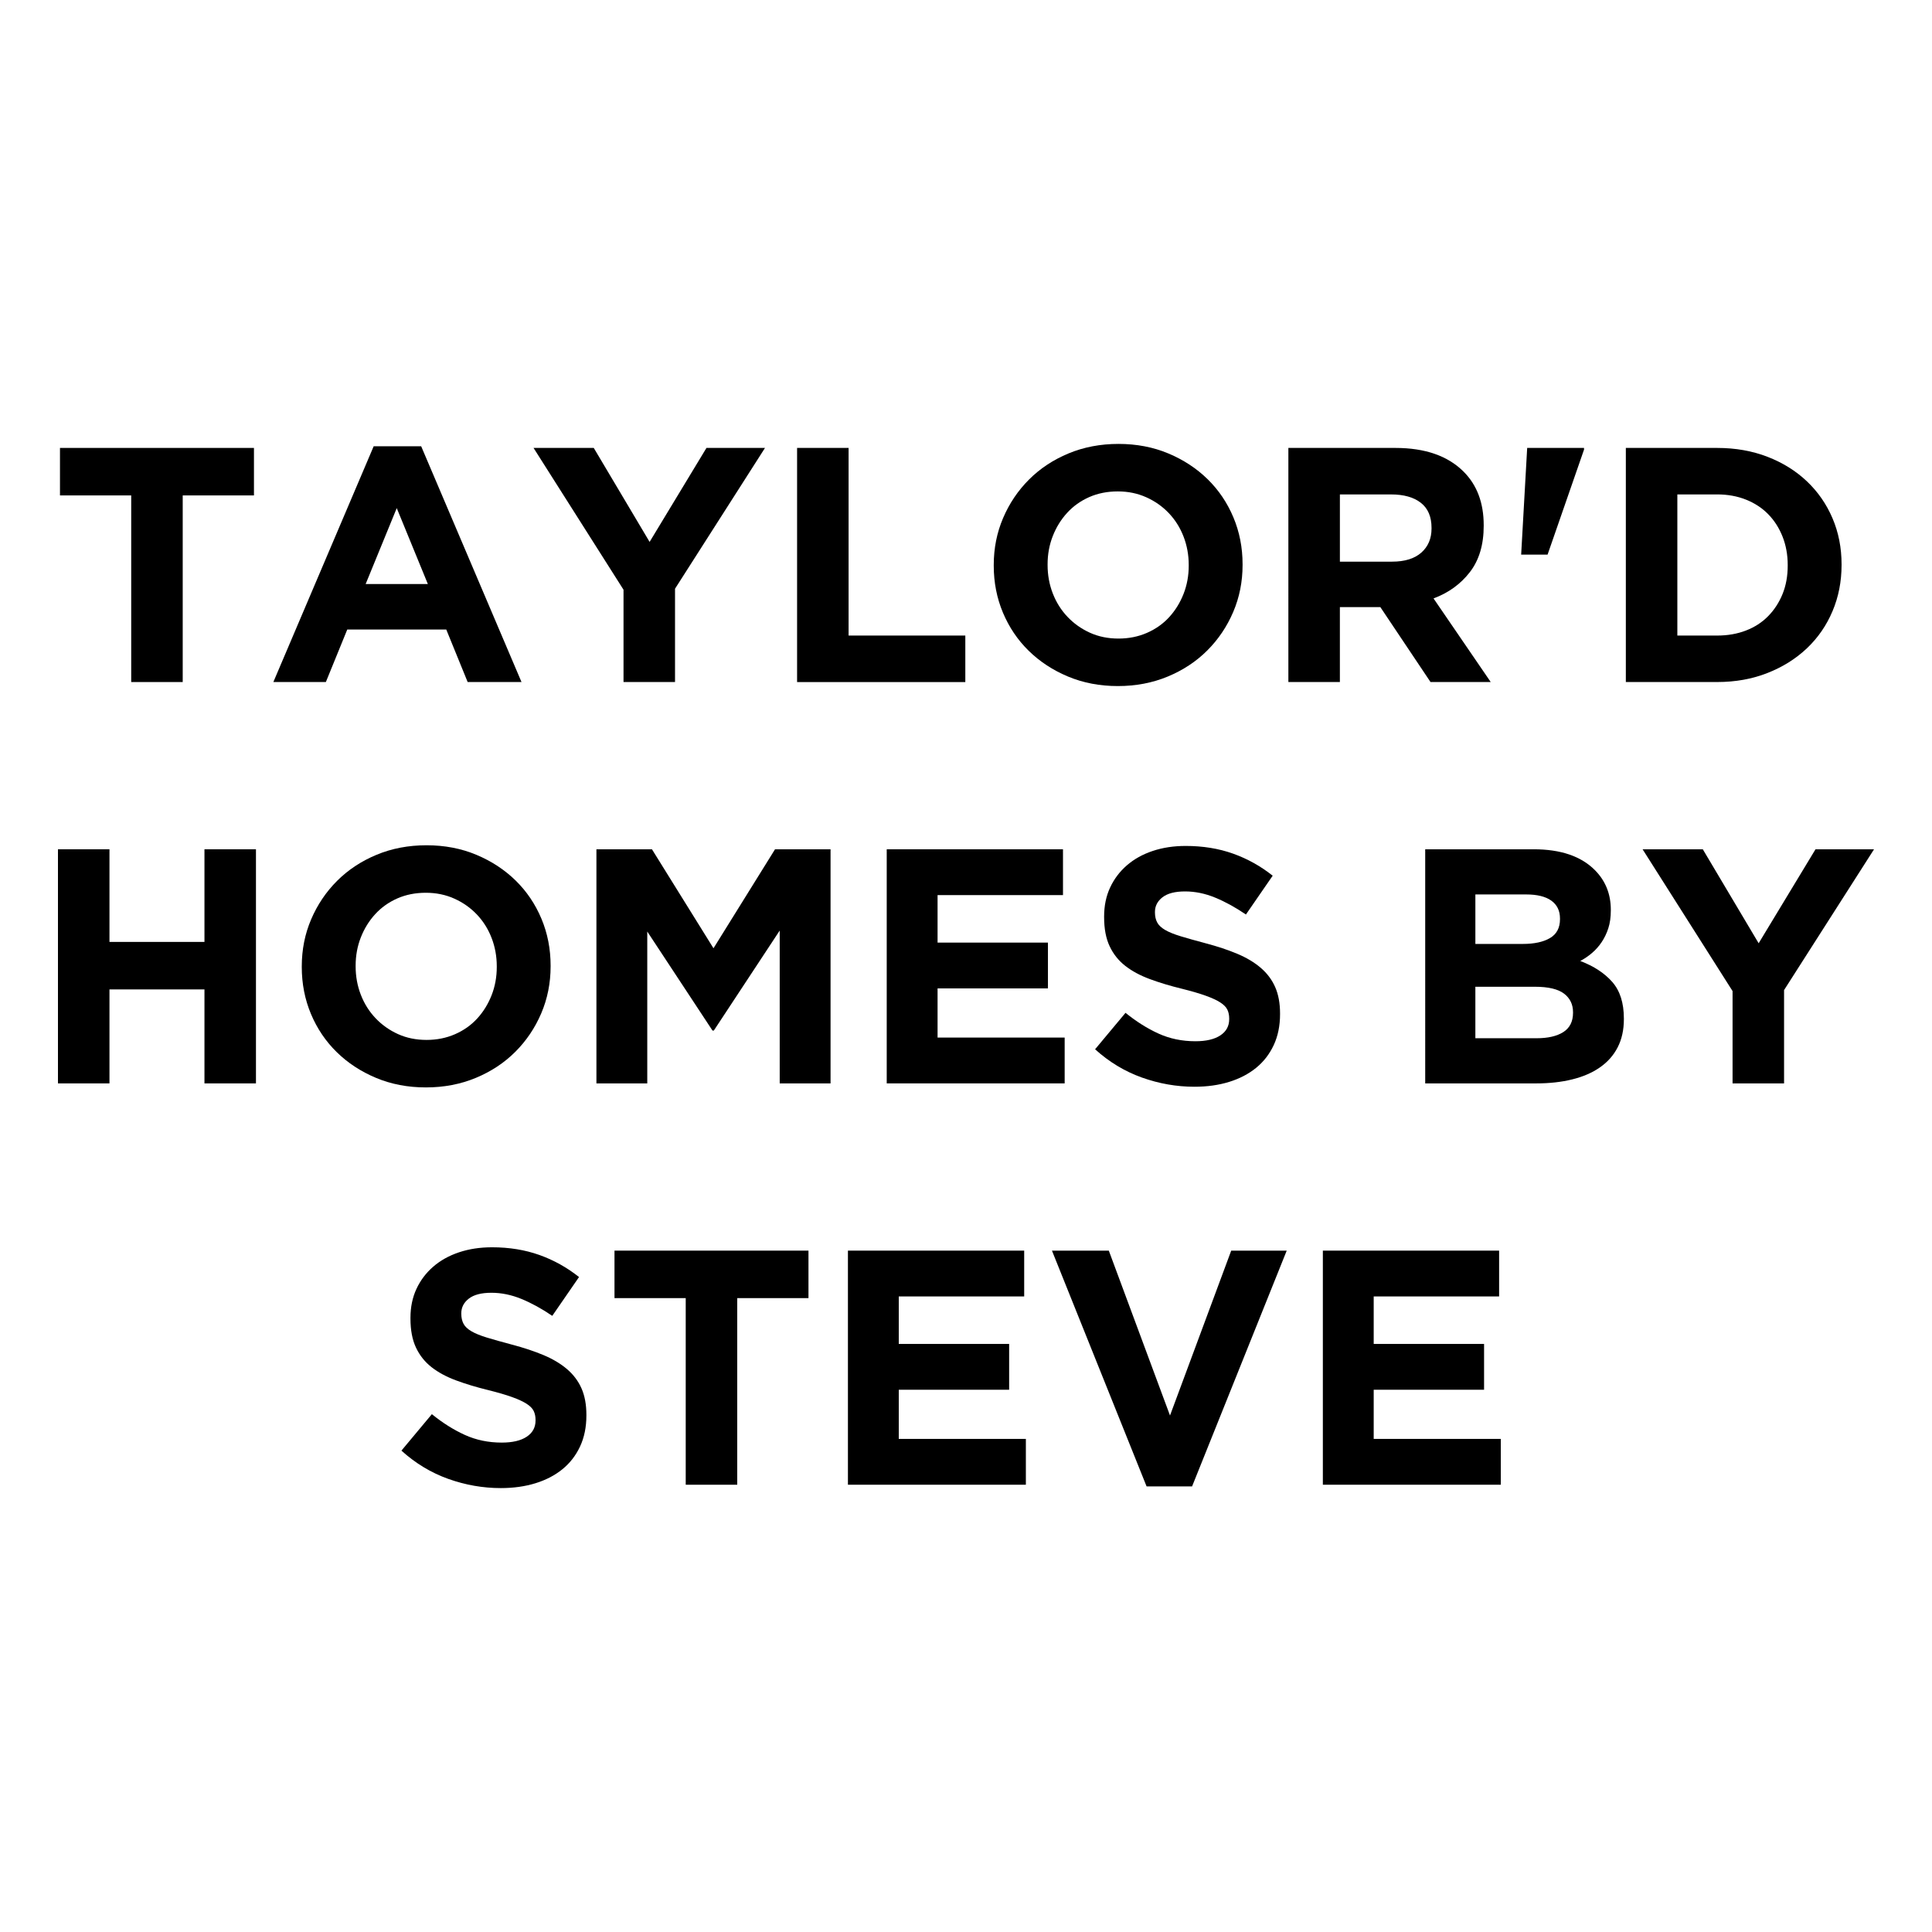 <?xml version="1.0" encoding="utf-8"?>
<!-- Generator: Adobe Illustrator 28.2.0, SVG Export Plug-In . SVG Version: 6.00 Build 0)  -->
<svg version="1.1" id="Layer_1" xmlns="http://www.w3.org/2000/svg" xmlns:xlink="http://www.w3.org/1999/xlink" x="0px" y="0px"
	 viewBox="0 0 250 250" enable-background="new 0 0 250 250" xml:space="preserve">
<rect fill="#FFFFFF" width="250" height="250"/>
<g>
	<path d="M16.978,64.108H7.761v-6.146h25.101v6.146h-9.219v24.148h-6.665V64.108z"/>
	<path d="M48.355,57.745h6.144l12.984,30.511h-6.968l-2.768-6.794H44.935l-2.77,6.794h-6.794L48.355,57.745z M55.365,75.575
		l-4.026-9.825l-4.024,9.825H55.365z"/>
	<path d="M80.683,76.311L69.041,57.962h7.791l7.227,12.161l7.357-12.161h7.574L87.348,76.181v12.075h-6.665V76.311z"/>
	<path d="M103.143,57.962h6.665v24.279h15.104v6.016h-21.769V57.962z"/>
	<path d="M144.646,88.776c-2.337,0-4.487-0.412-6.449-1.234c-1.962-0.821-3.656-1.932-5.084-3.332
		c-1.428-1.398-2.539-3.043-3.334-4.934c-0.792-1.888-1.189-3.916-1.189-6.079v-0.088c0-2.162,0.403-4.189,1.212-6.081
		c0.807-1.888,1.925-3.548,3.353-4.977s3.131-2.553,5.107-3.376c1.976-0.822,4.133-1.233,6.47-1.233s4.487,0.41,6.449,1.233
		s3.658,1.934,5.086,3.334s2.538,3.043,3.332,4.933c0.794,1.891,1.19,3.916,1.19,6.081v0.086c0,2.164-0.405,4.191-1.212,6.081
		c-0.808,1.891-1.927,3.55-3.355,4.978c-1.428,1.428-3.131,2.553-5.107,3.374C149.14,88.364,146.982,88.776,144.646,88.776z
		 M144.732,82.63c1.328,0,2.553-0.245,3.679-0.736c1.125-0.49,2.085-1.168,2.879-2.034c0.792-0.865,1.412-1.867,1.86-3.008
		c0.447-1.139,0.671-2.358,0.671-3.656v-0.088c0-1.298-0.224-2.523-0.671-3.679c-0.447-1.153-1.081-2.162-1.904-3.029
		c-0.822-0.865-1.796-1.55-2.921-2.055c-1.125-0.505-2.351-0.757-3.679-0.757c-1.356,0-2.589,0.245-3.7,0.734
		c-1.111,0.491-2.064,1.169-2.856,2.036c-0.794,0.865-1.414,1.868-1.861,3.008s-0.671,2.358-0.671,3.656v0.086
		c0,1.3,0.224,2.525,0.671,3.679c0.447,1.155,1.083,2.164,1.905,3.031c0.821,0.865,1.787,1.551,2.899,2.055
		C142.143,82.378,143.376,82.63,144.732,82.63z"/>
	<path d="M166.716,57.962h13.85c3.837,0,6.78,1.025,8.828,3.073c1.731,1.731,2.597,4.04,2.597,6.924v0.086
		c0,2.453-0.599,4.45-1.796,5.994c-1.197,1.543-2.763,2.677-4.697,3.397l7.401,10.819h-7.791l-6.491-9.694h-0.086h-5.151v9.694
		h-6.665V57.962z M180.133,72.677c1.645,0,2.906-0.391,3.786-1.169c0.88-0.778,1.321-1.817,1.321-3.115v-0.088
		c0-1.442-0.461-2.523-1.386-3.245c-0.923-0.72-2.207-1.081-3.851-1.081h-6.621v8.699H180.133z"/>
	<path d="M197.616,57.962h7.357v0.217l-4.718,13.59h-3.418L197.616,57.962z"/>
	<path d="M210.383,57.962h11.816c2.365,0,4.536,0.382,6.512,1.146c1.976,0.764,3.679,1.824,5.107,3.18
		c1.428,1.358,2.532,2.951,3.311,4.783c0.78,1.833,1.169,3.816,1.169,5.95v0.086c0,2.136-0.389,4.128-1.169,5.973
		c-0.778,1.847-1.882,3.448-3.311,4.804s-3.131,2.423-5.107,3.201c-1.976,0.78-4.147,1.169-6.512,1.169h-11.816V57.962z
		 M222.199,82.241c1.356,0,2.596-0.217,3.721-0.65c1.125-0.431,2.085-1.053,2.877-1.86c0.794-0.808,1.414-1.761,1.861-2.856
		c0.447-1.097,0.671-2.323,0.671-3.679v-0.088c0-1.326-0.224-2.553-0.671-3.679s-1.067-2.09-1.861-2.899
		c-0.792-0.808-1.752-1.435-2.877-1.882s-2.365-0.671-3.721-0.671h-5.151v18.263H222.199z"/>
	<path d="M7.5,109.897h6.665v11.987h12.292v-11.987h6.664v30.294h-6.664V128.03H14.165v12.161H7.5V109.897z"/>
	<path d="M55.106,140.711c-2.337,0-4.487-0.412-6.449-1.234c-1.962-0.821-3.656-1.932-5.084-3.332
		c-1.428-1.398-2.539-3.043-3.334-4.934c-0.792-1.888-1.189-3.916-1.189-6.079v-0.088c0-2.162,0.403-4.189,1.212-6.081
		c0.807-1.888,1.925-3.548,3.353-4.977c1.428-1.428,3.131-2.553,5.107-3.376s4.133-1.233,6.47-1.233s4.487,0.41,6.449,1.233
		c1.962,0.822,3.658,1.934,5.086,3.334c1.428,1.4,2.538,3.043,3.332,4.933c0.794,1.891,1.19,3.916,1.19,6.081v0.086
		c0,2.164-0.405,4.191-1.212,6.081c-0.808,1.891-1.927,3.55-3.355,4.978c-1.428,1.428-3.131,2.553-5.107,3.374
		C59.601,140.299,57.443,140.711,55.106,140.711z M55.193,134.565c1.328,0,2.553-0.245,3.679-0.736
		c1.125-0.49,2.085-1.168,2.879-2.034c0.792-0.865,1.412-1.867,1.86-3.008c0.447-1.139,0.671-2.358,0.671-3.656v-0.088
		c0-1.298-0.224-2.523-0.671-3.679c-0.447-1.153-1.081-2.162-1.904-3.029c-0.822-0.865-1.796-1.55-2.921-2.055
		s-2.351-0.757-3.679-0.757c-1.356,0-2.589,0.245-3.7,0.734c-1.111,0.491-2.064,1.169-2.856,2.036
		c-0.794,0.865-1.414,1.868-1.861,3.008s-0.671,2.358-0.671,3.656v0.086c0,1.3,0.224,2.525,0.671,3.679
		c0.447,1.155,1.083,2.164,1.905,3.031c0.821,0.865,1.787,1.551,2.899,2.055C52.604,134.313,53.837,134.565,55.193,134.565z"/>
	<path d="M77.177,109.897h7.185l7.963,12.809l7.963-12.809h7.185v30.294h-6.579v-19.778l-8.525,12.94h-0.174l-8.439-12.811v19.649
		h-6.579V109.897z"/>
	<path d="M114.742,109.897h22.808v5.929h-16.229v6.146h14.282v5.927h-14.282v6.362h16.446v5.929h-23.025V109.897z"/>
	<path d="M154.558,140.624c-2.309,0-4.573-0.398-6.794-1.19c-2.222-0.794-4.24-2.013-6.06-3.658l3.939-4.718
		c1.384,1.125,2.805,2.02,4.262,2.684c1.458,0.664,3.052,0.995,4.783,0.995c1.386,0,2.46-0.252,3.224-0.757
		c0.764-0.504,1.146-1.205,1.146-2.099v-0.086c0-0.433-0.079-0.814-0.238-1.146c-0.16-0.331-0.463-0.641-0.912-0.93
		c-0.447-0.289-1.071-0.578-1.865-0.866c-0.796-0.287-1.83-0.592-3.103-0.909c-1.534-0.375-2.921-0.792-4.166-1.256
		c-1.245-0.461-2.3-1.03-3.168-1.708c-0.868-0.678-1.539-1.521-2.016-2.532c-0.479-1.009-0.717-2.265-0.717-3.765v-0.086
		c0-1.386,0.257-2.633,0.773-3.744c0.516-1.111,1.24-2.071,2.171-2.879c0.932-0.807,2.044-1.428,3.339-1.86
		c1.293-0.433,2.719-0.65,4.276-0.65c2.222,0,4.263,0.333,6.125,0.995c1.861,0.664,3.57,1.617,5.128,2.856l-3.462,5.021
		c-1.356-0.923-2.684-1.652-3.982-2.185c-1.298-0.534-2.596-0.801-3.895-0.801c-1.298,0-2.272,0.254-2.921,0.757
		c-0.648,0.505-0.974,1.134-0.974,1.884v0.086c0,0.49,0.095,0.916,0.284,1.277c0.187,0.361,0.527,0.685,1.02,0.974
		c0.491,0.289,1.164,0.562,2.016,0.822c0.854,0.259,1.932,0.562,3.233,0.909c1.534,0.403,2.9,0.858,4.101,1.363
		c1.201,0.505,2.212,1.111,3.038,1.817c0.824,0.708,1.446,1.536,1.865,2.488c0.419,0.953,0.63,2.092,0.63,3.42v0.086
		c0,1.5-0.273,2.833-0.817,4.003c-0.546,1.169-1.305,2.15-2.279,2.943c-0.976,0.794-2.138,1.4-3.49,1.817
		C157.702,140.415,156.203,140.624,154.558,140.624z"/>
	<path d="M184.419,109.897h14.04c3.485,0,6.121,0.895,7.907,2.684c1.382,1.384,2.073,3.101,2.073,5.149v0.086
		c0,0.866-0.107,1.631-0.322,2.295c-0.215,0.664-0.502,1.263-0.861,1.796c-0.357,0.534-0.773,1.002-1.247,1.405
		c-0.472,0.405-0.981,0.752-1.525,1.039c1.75,0.664,3.129,1.566,4.135,2.705c1.006,1.141,1.509,2.721,1.509,4.739v0.086
		c0,1.386-0.268,2.597-0.799,3.636c-0.534,1.039-1.296,1.904-2.291,2.596c-0.993,0.694-2.189,1.212-3.585,1.558
		c-1.398,0.347-2.946,0.52-4.645,0.52h-14.387V109.897z M197.058,122.145c1.47,0,2.64-0.252,3.504-0.757
		c0.866-0.505,1.3-1.321,1.3-2.446v-0.086c0-1.009-0.377-1.78-1.125-2.316c-0.752-0.534-1.833-0.799-3.247-0.799h-6.577v6.405
		H197.058z M198.831,134.348c1.472,0,2.626-0.266,3.462-0.799c0.836-0.534,1.256-1.365,1.256-2.49v-0.086
		c0-1.009-0.389-1.81-1.169-2.402c-0.778-0.59-2.034-0.886-3.765-0.886h-7.703v6.664H198.831z"/>
	<path d="M224.193,128.246l-11.642-18.349h7.791l7.227,12.161l7.357-12.161h7.574l-11.642,18.219v12.075h-6.665V128.246z"/>
	<path d="M64.799,192.558c-2.309,0-4.573-0.398-6.794-1.19c-2.222-0.794-4.24-2.013-6.06-3.658l3.939-4.718
		c1.384,1.125,2.805,2.02,4.262,2.684c1.458,0.664,3.052,0.995,4.783,0.995c1.386,0,2.46-0.252,3.224-0.757
		c0.764-0.504,1.146-1.205,1.146-2.099v-0.086c0-0.433-0.079-0.814-0.238-1.146c-0.16-0.331-0.463-0.641-0.912-0.93
		c-0.447-0.289-1.071-0.578-1.865-0.866c-0.796-0.287-1.83-0.592-3.103-0.909c-1.534-0.375-2.921-0.792-4.166-1.256
		c-1.245-0.461-2.3-1.03-3.168-1.708s-1.539-1.521-2.016-2.532c-0.479-1.009-0.717-2.265-0.717-3.765v-0.086
		c0-1.386,0.257-2.633,0.773-3.744c0.516-1.111,1.24-2.071,2.171-2.879c0.932-0.807,2.045-1.428,3.339-1.86
		c1.293-0.433,2.719-0.65,4.276-0.65c2.222,0,4.263,0.333,6.125,0.995c1.861,0.664,3.57,1.617,5.128,2.856l-3.462,5.021
		c-1.356-0.923-2.684-1.652-3.982-2.185c-1.298-0.534-2.596-0.801-3.895-0.801c-1.298,0-2.272,0.254-2.921,0.757
		c-0.648,0.505-0.974,1.134-0.974,1.884v0.086c0,0.49,0.095,0.916,0.284,1.277c0.187,0.361,0.527,0.685,1.02,0.974
		c0.491,0.289,1.164,0.562,2.016,0.822c0.854,0.259,1.932,0.562,3.233,0.909c1.534,0.403,2.9,0.858,4.101,1.363
		c1.201,0.505,2.212,1.111,3.038,1.817c0.824,0.708,1.446,1.536,1.865,2.488s0.63,2.092,0.63,3.42v0.086
		c0,1.5-0.273,2.833-0.817,4.003c-0.546,1.169-1.305,2.15-2.279,2.943c-0.976,0.794-2.138,1.4-3.49,1.817
		C67.942,192.348,66.444,192.558,64.799,192.558z"/>
	<path d="M88.733,167.976h-9.217v-6.146h25.101v6.146h-9.219v24.148h-6.665V167.976z"/>
	<path d="M109.722,161.83h22.808v5.929h-16.229v6.146h14.282v5.927h-14.282v6.362h16.446v5.929h-23.025V161.83z"/>
	<path d="M136.122,161.83h7.357l7.919,21.336l7.921-21.336h7.183l-12.248,30.511h-5.885L136.122,161.83z"/>
	<path d="M171.177,161.83h22.808v5.929h-16.229v6.146h14.282v5.927h-14.282v6.362h16.446v5.929h-23.025V161.83z"/>
</g>
</svg>
